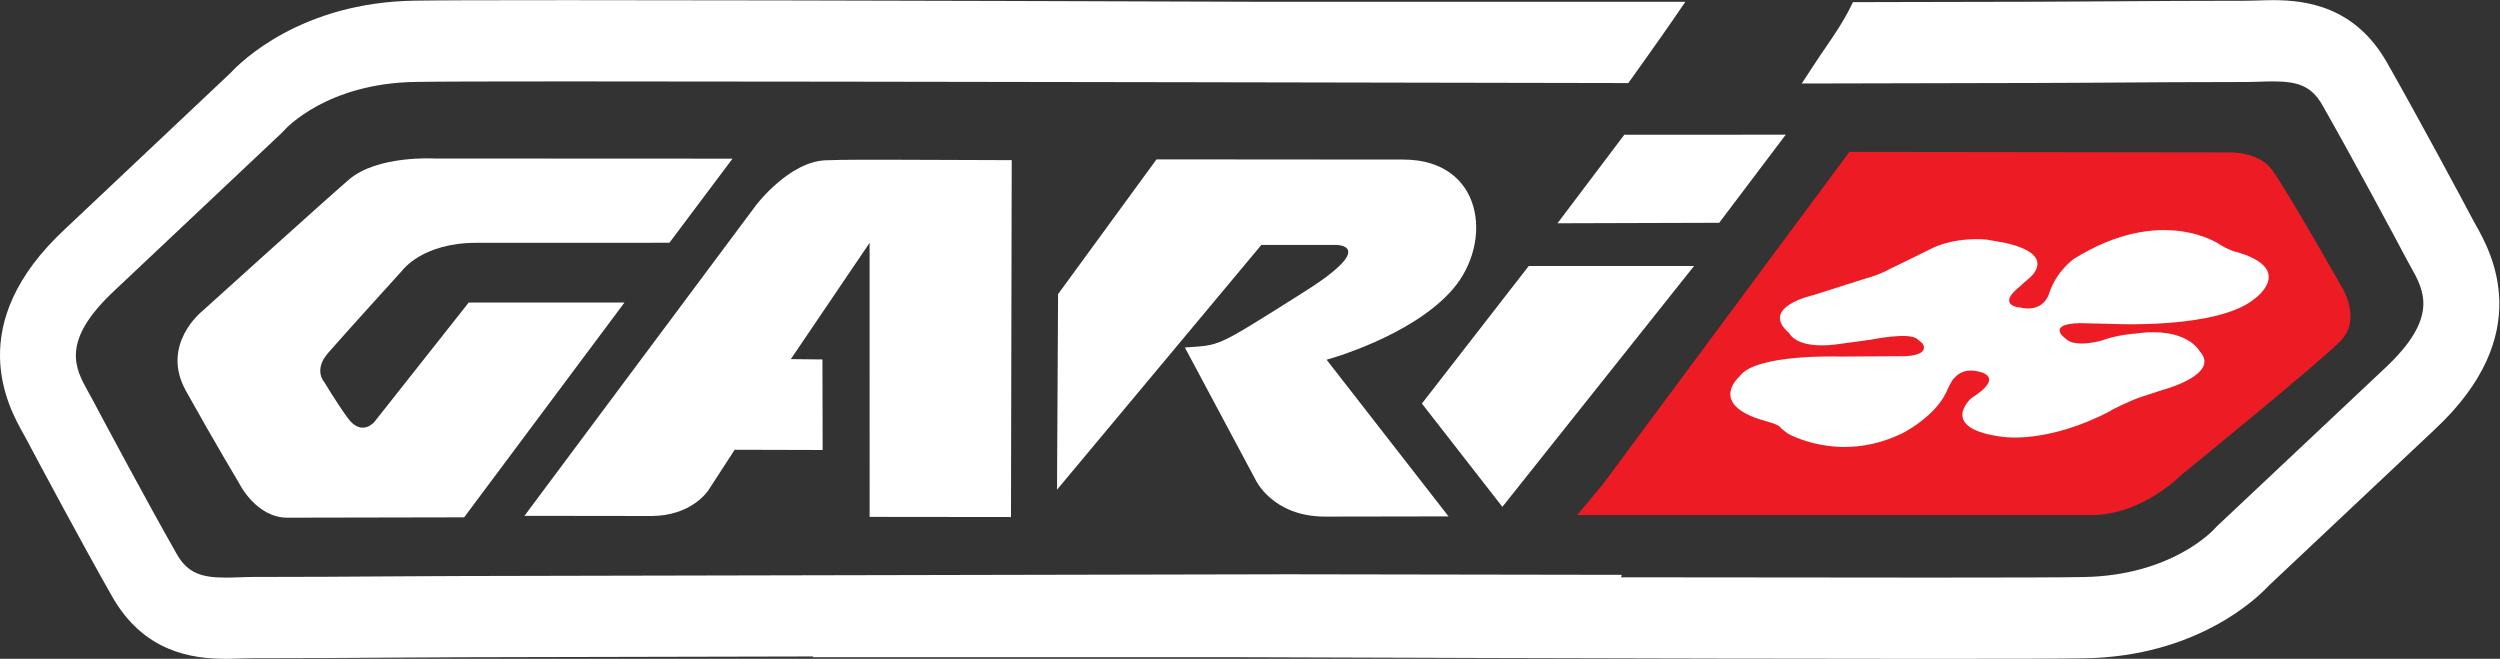 <?xml version="1.0" encoding="UTF-8" standalone="no"?>
<!-- Created with Inkscape (http://www.inkscape.org/) -->

<svg
   version="1.1"
   id="svg2"
   xml:space="preserve"
   width="344.653"
   height="90.827"
   viewBox="0 0 344.653 90.827"
   xmlns="http://www.w3.org/2000/svg"
   xmlns:svg="http://www.w3.org/2000/svg"><rect x="0" y="0" width="344.653" height="90.827" fill="#333333" stroke="none"/><defs
     id="defs6" /><g
     id="g8"
     transform="matrix(1.333,0,0,-1.333,0,90.827)"><g
       id="g10"
       transform="scale(0.1)"><path
         d="m 1846.84,542.074 -166.95,-0.047 -69.12,-91.574 167.26,0.508 68.81,91.113"
         style="fill:#ffffff;fill-opacity:1;fill-rule:nonzero;stroke:none"
         id="path12" /><path
         d="m 1470.55,264.012 83.23,-106.828 198.26,249.113 H 1581.06 L 1470.55,264.012"
         style="fill:#ffffff;fill-opacity:1;fill-rule:nonzero;stroke:none"
         id="path14" /><path
         d="m 1093.18,174.934 211.33,253.121 76.91,0.031 c 0,0 47.13,0.543 -38.21,-52.082 -87.92,-55.449 -80.8,-51.149 -117.79,-54.043 l 72.91,-136.43 c 0,0 17.33,-38.426 72.02,-38.426 54.65,0 127.74,0.215 127.74,0.215 L 1372,309.324 c 0,0 87.89,23.797 130.34,72.739 42.67,49.281 31.53,134.281 -51.05,134.281 l -255.21,0.203 -101.8,-139.336 -1.1,-202.277"
         style="fill:#ffffff;fill-opacity:1;fill-rule:nonzero;stroke:none"
         id="path16" /><path
         d="m 899.395,146.805 -0.04,283.422 -81.46,-120.258 32.683,-0.34 0.219,-93.649 -90.992,0.239 -26.852,-41.41 c -0.879,-1.407 -17.793,-27.094 -59.586,-27.094 l -130.969,0.168 239.231,320.89 c 0.691,0.938 34.402,45.383 72.394,46.836 19.258,0.735 44.278,0.543 74.786,0.543 44.347,0 93.791,-0.496 117.531,-0.418 l -0.77,-369.089 -146.175,0.16"
         style="fill:#ffffff;fill-opacity:1;fill-rule:nonzero;stroke:none"
         id="path18" /><path
         d="m 757.574,517.289 -308.148,0.145 c 0,0 -59.278,3.558 -88.684,-21.903 -29.363,-25.449 -151.648,-136.004 -151.648,-136.004 0,0 -43.543,-34.468 -16.797,-82.41 28.148,-50.562 55.418,-96.226 55.418,-96.226 0,0 17.351,-34.911 49.402,-34.911 43.391,0 182.906,0.36 182.906,0.36 L 645.852,368.504 H 484.777 L 387.344,245.215 c 0,0 -13.164,-16.227 -27.871,4.066 -11.692,16.125 -24.141,36.969 -24.141,36.969 0,0 -11.445,12.195 3.867,29.922 16.832,19.383 76.883,85.531 76.883,85.531 0,0 20.66,28.547 76.477,28.547 39.418,0 199.754,0.055 199.754,0.055 l 65.261,86.984"
         style="fill:#ffffff;fill-opacity:1;fill-rule:nonzero;stroke:none"
         id="path20" /><path
         d="m 1658.41,181.465 254.27,342.828 391.28,-0.52 c 0,0 31.45,1.524 45.76,-17.906 14.38,-19.426 73.73,-124.019 73.73,-124.019 0,0 18.24,-31.012 -2.22,-52.5 -20.5,-21.485 -164.7,-138.703 -164.7,-138.703 0,0 -40.93,-41.961 -93.11,-41.961 -52.22,0 -532.17,0 -532.17,0 l 27.16,32.781"
         style="fill:#ed1c24;fill-opacity:1;fill-rule:nonzero;stroke:none"
         id="path22" /><path
         d="m 2296.25,428.234 c 0,0 -59.9,42.555 -151.79,-14.82 0.07,-0.383 -17.11,-11.519 -25.08,-35.09 0,0 -4.97,-21.273 -31.26,-14.765 0,-0.383 -21.24,2.086 -2.49,18.683 l 13.55,11.938 c 0,0 29.98,23.906 -26.25,36.191 l -18.28,3.223 c 0,0 -32.98,3.785 -59.77,-10.641 l -26.86,-13.223 -13.36,-6.406 c 0,0 -9.32,-5.777 -26.75,-10.461 l -52.54,-16.734 c 0,0 -56.19,-12.254 -25.23,-39.024 0.69,-0.39 7.51,-18.804 55.56,-11.011 l 29.53,4.019 c 0,0 39.84,8.188 47.75,0.473 l 5,-4.055 c 0,0 10.01,-12.004 -17.25,-13.535 l -67.59,-0.418 c 0,0 -88.12,3.164 -104.15,-20.64 0,0 -30.77,-26.215 18.81,-43.536 10.16,-3.425 21.81,-5.257 24.66,-10.429 l 6.46,-4.965 c 0,0 52.18,-30.395 115.35,-1.195 0,-0.438 39.42,18.425 50.48,48.246 0.72,-0.754 6.48,24.043 32.72,16.734 1.48,-0.383 25.58,-5.352 -7.99,-26.746 -0.8,-0.035 -36.86,-32.387 33.48,-40.711 h 0.75 c 0,0 45.42,-6.508 109.46,27.285 l -0.07,0.293 c 0,0 20.28,10.531 32.75,14.426 l 22.97,7.422 c 0,0 57.71,15.742 36.26,39.168 0,0 -13.28,26.07 -66.38,18.445 -0.75,0.047 -18.44,-1.203 -34,-6.812 0,-0.348 -29.68,-8.852 -38.89,2.105 -0.76,0 -19.46,14.676 15.06,15.484 l 34.53,-0.8 c 0,0 109.36,-5.539 146.89,26.441 0,0 42.67,30.824 -20.77,48.414 l -0.74,0.066 c 0,0 -8.44,2.793 -14.53,6.961"
         style="fill:#ffffff;fill-opacity:1;fill-rule:nonzero;stroke:none"
         id="path24" /><path
         d="m 2549.97,442.602 c -0.99,1.769 -1.88,3.39 -2.71,4.91 -13.1,24.754 -57.69,107.883 -89.17,163.187 -29.42,51.68 -72.81,58.348 -107.41,58.348 -5.55,0 -11.04,-0.203 -16.3,-0.383 -4.44,-0.09 -8.72,-0.25 -12.98,-0.25 h -7.4 c -41.94,0 -91.66,-0.293 -135.53,-0.598 -29.14,-0.179 -54.88,-0.382 -72.34,-0.414 -11.25,0 -73.87,-0.136 -160.6,-0.339 -12.53,-0.024 -8.33,-0.067 -21.68,-0.079 -10.93,-21.609 -23.37,-37.433 -37.92,-59.754 21.09,0.059 40.42,0.102 59.7,0.161 86.7,0.168 149.3,0.293 160.57,0.336 17.52,0 43.36,0.203 72.59,0.371 43.8,0.316 93.4,0.609 135.21,0.609 h 7.55 c 4.57,0 9.41,0.137 14.38,0.316 4.78,0.168 9.71,0.325 14.75,0.325 27.33,0 47.18,-5.09 61.58,-30.414 31.1,-54.61 75.26,-137.016 88.27,-161.567 1.03,-1.89 2.16,-3.918 3.39,-6.16 14.4,-25.699 34.1,-60.836 -29.75,-120.137 l -172.63,-162.386 -1.97,-2.063 c -1.89,-2.137 -47.75,-52.805 -145.15,-54.211 -22.36,-0.395 -75.42,-0.551 -157.76,-0.551 -74.2,0 -197.67,0.144 -335.55,0.324 0.23,0.879 0.47,1.723 0.7,2.57 -87.09,0.156 -168.79,0.27 -230.85,0.383 -51.56,0.09 -87.66,0.133 -98.75,0.133 -42.7,0 -450.546,-0.855 -694.175,-1.453 C 551.477,73.648 489,73.523 477.77,73.481 c -17.489,0 -43.278,-0.203 -72.477,-0.359 C 361.59,72.793 312.066,72.535 270.359,72.535 h -7.531 c -4.598,0 -9.383,-0.172 -14.348,-0.352 -4.746,-0.168 -9.714,-0.324 -14.742,-0.324 -27.285,0 -47.093,5.101 -61.457,30.414 -31.058,54.61 -75.121,137.02 -88.125,161.567 -0.981,1.906 -2.125,3.922 -3.414,6.16 C 66.418,295.699 46.75,330.836 110.527,390.137 l 172.289,162.398 1.938,2.051 c 1.902,2.148 47.664,52.805 144.875,54.223 22.305,0.382 75.281,0.539 157.437,0.539 254.68,0 1086.064,-1.664 1090.704,-1.7 0,0 28.27,39.461 42.16,59.707 h -416.07 c -4.58,0.047 -462.044,1.692 -716.794,1.692 -82.39,0 -135.625,-0.149 -158.187,-0.531 C 315.766,666.828 256.414,607.523 246.875,597.188 L 75.613,435.656 C -23.762,343.355 18.793,267.285 34.809,238.617 c 0.981,-1.769 1.902,-3.402 2.727,-4.922 C 50.641,208.953 95.113,125.813 126.531,70.508 155.91,18.828 199.258,12.16 233.738,12.16 c 5.551,0 11.008,0.203 16.289,0.387 4.422,0.09 8.723,0.246 12.953,0.246 h 7.379 c 41.856,0 91.477,0.305 135.293,0.598 29.055,0.18 54.766,0.383 72.203,0.418 11.235,0 73.711,0.133 160.29,0.348 66.085,0.113 144.289,0.293 223.988,0.496 -0.11,-0.262 -0.328,-0.574 -0.453,-0.789 h 416.84 c 4.63,-0.055 462.92,-1.703 718.14,-1.703 82.58,0 135.91,0.148 158.48,0.531 113.39,1.691 172.81,60.992 182.39,71.328 l 171.59,161.536 c 99.51,92.308 56.92,168.379 40.85,197.047"
         style="fill:#545960;fill-opacity:1;fill-rule:nonzero;stroke:none"
         id="path26" /><path
         d="M 1996.66,0 C 1736.81,0 1279.81,1.688 1278.37,1.688 H 840.504 L 840.922,2.445 638.16,1.992 C 551.59,1.77 489.09,1.633 477.855,1.633 L 405.723,1.238 C 361.898,0.926 312.242,0.633 270.359,0.633 h -7.379 c -2.765,0 -5.585,-0.07 -8.429,-0.137 L 250.293,0.395 C 244.426,0.18 239.121,0 233.738,0 198.918,0 148.828,6.68 115.957,64.492 84.391,120.078 39.895,203.266 26.801,228.02 l -2.656,4.773 C 8.57,260.688 -39.02,345.789 67.332,444.574 l 171.191,161.453 c 10.723,11.657 73.055,72.907 190.184,74.653 21.606,0.371 70.445,0.539 158.359,0.539 259.754,0 715.524,-1.699 716.934,-1.699 h 439.02 l -13.05,-19.043 c -13.96,-20.317 -42.3,-59.911 -42.3,-59.911 l -3.68,-5.113 -6.3,0.035 c -2.53,0.02 -829.643,1.7 -1090.624,1.7 -84.425,0 -135.859,-0.157 -157.222,-0.532 -91.582,-1.34 -134.235,-48.152 -136.008,-50.133 L 291.629,544.156 118.875,381.297 C 62.078,328.492 77.613,300.586 91.316,275.992 c 1.34,-2.285 2.57,-4.48 3.629,-6.543 14.145,-26.711 57.61,-107.906 87.903,-161.16 11.59,-20.418 26.812,-24.27 50.89,-24.27 4.883,0 9.707,0.148 14.325,0.316 5.101,0.168 10.035,0.359 14.765,0.359 h 7.531 c 41.68,0 91.172,0.25 134.856,0.586 l 23.492,0.137 c 19.441,0.125 36.418,0.223 49.063,0.223 l 160.25,0.352 c 243.628,0.598 651.49,1.453 694.19,1.453 l 344.98,-0.574 -0.59,-2.559 c 131.59,-0.156 248.64,-0.293 320.06,-0.293 84.62,0 136.14,0.16 157.59,0.555 91.39,1.328 134.51,48.176 136.3,50.18 l 2.22,2.332 173.06,162.859 c 56.89,52.805 41.28,80.7 27.51,105.293 l -3.55,6.453 c -10.4,19.696 -55.95,104.797 -88.09,161.239 -11.6,20.406 -26.87,24.258 -51.02,24.258 -4.9,0 -9.73,-0.149 -14.35,-0.317 -5.08,-0.168 -10.04,-0.336 -14.78,-0.336 H 2314 c -41.77,0 -91.38,-0.273 -135.13,-0.609 l -23.44,-0.137 c -19.5,-0.121 -36.56,-0.223 -49.23,-0.223 l -242.76,-0.554 12.31,18.875 c 4.41,6.758 8.61,12.906 12.66,18.828 9.29,13.594 17.33,25.316 24.6,39.754 l 3.35,6.668 29.17,0.09 c 86.73,0.214 149.35,0.347 160.6,0.347 l 72.26,0.395 c 43.88,0.316 93.64,0.609 135.61,0.609 h 7.4 c 2.79,0 5.6,0.067 8.42,0.145 l 4.33,0.101 c 5.78,0.203 11.09,0.395 16.53,0.395 34.9,0 85.08,-6.688 117.95,-64.504 31.36,-55.035 76.15,-138.57 89.38,-163.504 l 2.59,-4.695 c 15.66,-27.93 63.38,-113.02 -43.18,-211.871 L 2345.85,75.156 C 2335.12,63.504 2272.57,2.273 2155.32,0.527 2133.71,0.156 2084.75,0 1996.66,0"
         style="fill:#ffffff;fill-opacity:1;fill-rule:nonzero;stroke:none"
         id="path28" /></g></g></svg>

